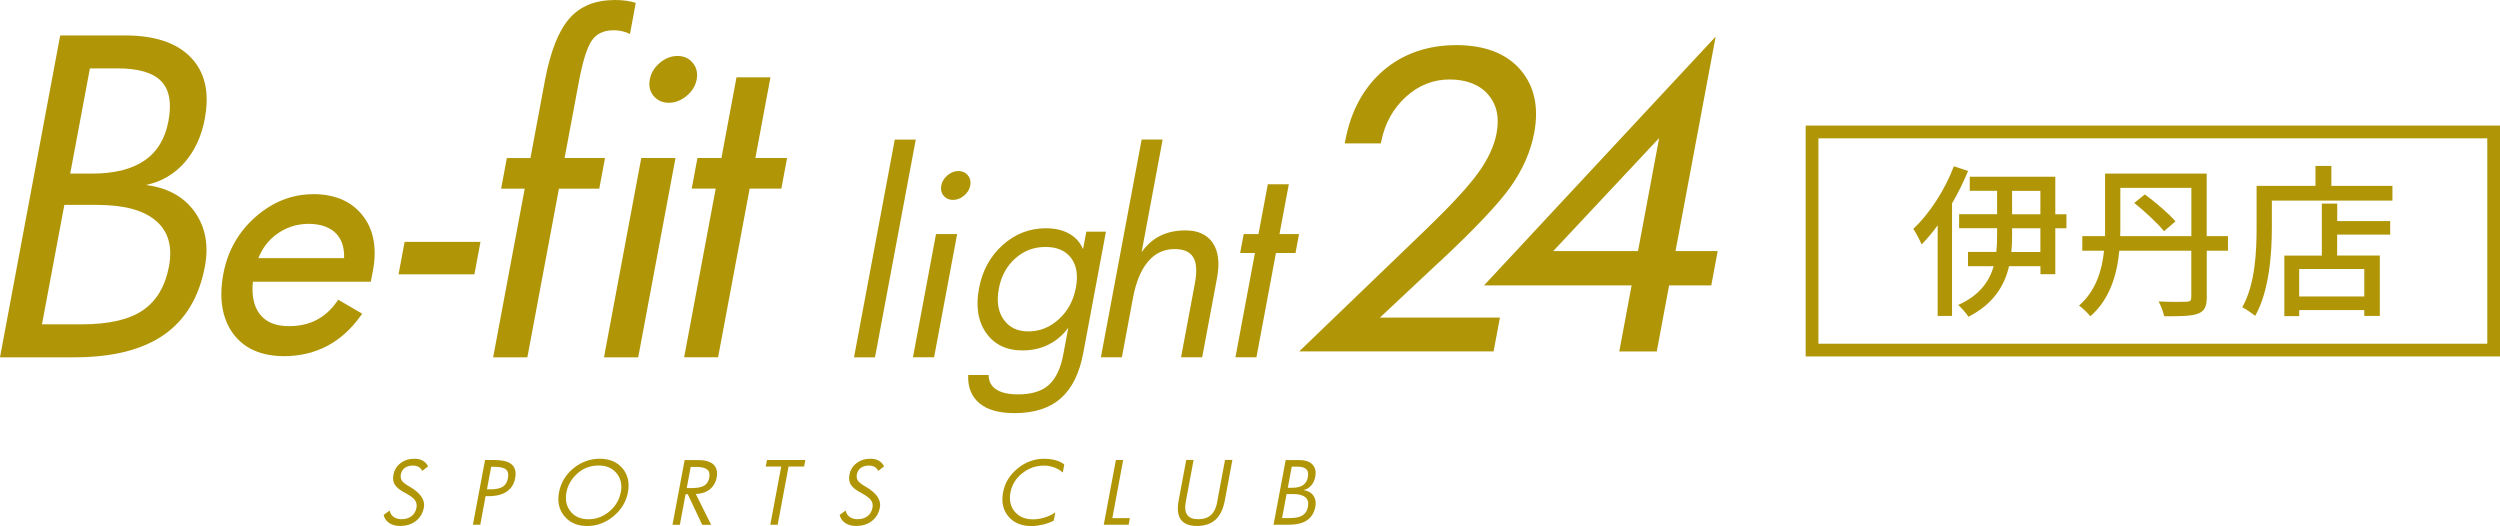 <?xml version="1.0" encoding="UTF-8"?><svg id="_レイヤー_2" xmlns="http://www.w3.org/2000/svg" viewBox="0 0 366.77 77.19"><defs><style>.cls-1{fill:none;stroke:#b09606;stroke-miterlimit:10;stroke-width:1.87px;}.cls-2{fill:#b09606;}</style></defs><g id="_レイヤー_1-2"><g><g><path class="cls-2" d="M288.73,25.09c-.67,1.61-1.46,3.24-2.35,4.75v16.51h-2.11v-13.3c-.74,1.06-1.56,1.99-2.35,2.81-.22-.53-.84-1.73-1.22-2.28,2.35-2.21,4.61-5.66,5.95-9.19l2.09,.7Zm14.43,8.4h-1.63v6.74h-2.18v-1.18h-4.61c-.65,2.83-2.26,5.54-5.95,7.42-.31-.48-1.01-1.3-1.51-1.73,3.14-1.39,4.58-3.48,5.21-5.69h-3.77v-2.09h4.15c.1-.84,.12-1.66,.12-2.45v-1.03h-5.57v-2.06h5.57v-3.43h-4.01v-2.06h12.55v5.5h1.63v2.06Zm-3.82,0h-4.15v1.03c0,.82-.02,1.61-.12,2.45h4.27v-3.48Zm-4.15-2.06h4.15v-3.43h-4.15v3.43Z"/><path class="cls-2" d="M326.87,36.78h-3.12v6.84c0,1.39-.36,2.04-1.3,2.4-.96,.36-2.5,.38-4.95,.38-.12-.6-.48-1.58-.82-2.18,1.75,.1,3.58,.07,4.1,.05,.53-.02,.7-.17,.7-.65v-6.84h-10.56c-.31,3.38-1.34,7.1-4.25,9.62-.34-.43-1.18-1.27-1.66-1.56,2.52-2.23,3.38-5.23,3.67-8.06h-3.19v-2.14h3.34v-9.17h14.91v9.17h3.12v2.14Zm-5.38-2.14v-7.08h-10.42v6.07c0,.34,0,.67-.02,1.01h10.44Zm-6.82-6.12c1.56,1.15,3.53,2.83,4.49,3.96l-1.68,1.44c-.89-1.13-2.86-2.93-4.37-4.15l1.56-1.25Z"/><path class="cls-2" d="M350.99,27.27v2.16h-17.69v3.94c0,3.74-.36,9.31-2.45,12.98-.41-.36-1.39-1.03-1.9-1.27,1.94-3.41,2.11-8.28,2.11-11.71v-6.1h8.64v-2.93h2.33v2.93h8.95Zm-8.11,5.16h7.78v1.99h-7.78v3.07h6.26v8.86h-2.28v-.86h-9.55v.89h-2.18v-8.88h5.5v-7.63h2.26v2.57Zm3.98,7.03h-9.55v4.03h9.55v-4.03Z"/></g><path class="cls-2" d="M134.35,20.48h-3.08l-5.98,31.94h3.08l5.98-31.94ZM45.93,28.49c-3.08,0-5.92,1.12-8.44,3.33-2.51,2.2-4.1,5.01-4.72,8.34-.67,3.59-.2,6.53,1.4,8.74,1.61,2.22,4.14,3.35,7.51,3.35,2.3,0,4.42-.5,6.29-1.48,1.88-.98,3.52-2.46,4.9-4.38l.27-.37-3.52-2.05-.22,.31c-.84,1.19-1.84,2.09-3,2.68-1.16,.59-2.51,.89-4.01,.89-1.96,0-3.36-.58-4.28-1.77-.87-1.12-1.21-2.72-1.01-4.75h17.3l.31-1.63c.62-3.31,.11-6.04-1.52-8.1-1.63-2.07-4.07-3.12-7.26-3.12Zm-8.02,9.38c.56-1.44,1.46-2.62,2.69-3.52,1.38-1,2.95-1.51,4.68-1.51s3.13,.48,4.03,1.42c.83,.86,1.23,2.08,1.17,3.61h-12.57Zm50.01-10.2l.84-4.49h-5.93l2.1-11.22c.55-2.91,1.16-4.9,1.85-5.95,.69-1.05,1.77-1.57,3.26-1.57,.45,0,.88,.05,1.29,.15,.41,.1,.77,.23,1.09,.4l.85-4.56c-.4-.14-.85-.25-1.36-.32-.51-.07-1.07-.11-1.68-.11-2.9,0-5.14,.91-6.72,2.74-1.59,1.82-2.77,4.86-3.57,9.1l-2.12,11.35h-3.46l-.84,4.49h3.46l-4.63,24.74h5.02l4.63-24.74h5.93Zm6.16-4.49l-5.47,29.24h5.02l5.47-29.24h-5.02Zm117.11,15.24c5.17-4.83,8.69-8.55,10.45-11.05,1.78-2.53,2.94-5.18,3.44-7.88,.71-3.79,.02-6.92-2.06-9.3-2.07-2.37-5.23-3.57-9.39-3.57s-7.82,1.26-10.7,3.74c-2.87,2.48-4.73,5.9-5.55,10.18l-.1,.5h5.3l.07-.34c.52-2.6,1.74-4.79,3.6-6.49,1.86-1.69,4.02-2.55,6.42-2.55s4.39,.74,5.65,2.21c1.27,1.48,1.68,3.33,1.24,5.67-.35,1.89-1.27,3.86-2.72,5.85-1.47,2.02-3.97,4.73-7.42,8.06l-18.81,18.1h28.51l.93-4.95h-17.61l8.73-8.18ZM98.11,15.08c.94,0,1.81-.34,2.62-1.01,.81-.67,1.3-1.48,1.48-2.41,.17-.94-.01-1.75-.57-2.43-.55-.68-1.3-1.02-2.24-1.02s-1.81,.34-2.61,1.02c-.8,.68-1.29,1.49-1.46,2.43s0,1.74,.56,2.41c.55,.67,1.29,1.01,2.23,1.01Zm147.7,21.75l5.89-31.46-33.98,36.5h21.65l-1.81,9.69h5.5l1.81-9.69h6.19l.94-5.04h-6.19Zm-5.5,0h-12.43l15.53-16.58-3.1,16.58Zm-169.82-1.35h-11.13l-.89,4.77h11.13l.89-4.77ZM30.05,17.34c.71-3.77,.03-6.74-2.04-8.9-2.06-2.16-5.29-3.24-9.67-3.24H8.83L0,52.42H10.89c5.61,0,9.99-1.1,13.16-3.3,3.16-2.2,5.17-5.55,6.01-10.03,.58-3.12,.08-5.79-1.5-8.01-1.58-2.22-3.97-3.54-7.15-3.94,2.25-.47,4.13-1.56,5.64-3.27,1.51-1.71,2.52-3.88,3.01-6.51Zm-7.16,15.06c1.81,1.56,2.44,3.79,1.9,6.68-.55,2.92-1.82,5.06-3.83,6.44s-5,2.06-8.98,2.06H6.16l3.28-17.52h4.8c3.96,0,6.84,.78,8.64,2.34Zm1.82-14.63c-.48,2.59-1.66,4.52-3.53,5.79-1.87,1.28-4.44,1.91-7.7,1.91h-3.18l2.89-15.44h4.01c3.08,0,5.23,.62,6.44,1.87,1.21,1.24,1.57,3.2,1.07,5.87Zm117.28,7.95c-.34-.42-.81-.63-1.38-.63s-1.12,.21-1.61,.63c-.5,.42-.8,.92-.91,1.5-.11,.58,0,1.08,.34,1.49,.34,.41,.8,.62,1.38,.62s1.12-.21,1.62-.62c.5-.41,.8-.91,.91-1.49,.11-.58,0-1.08-.35-1.5Zm-8.05,26.69h3.1l3.38-18.07h-3.1l-3.38,18.07Zm56.12-15.29l.52-2.78h-2.87l1.37-7.31h-3.08l-1.37,7.31h-2.17l-.52,2.78h2.17l-2.86,15.29h3.08l2.86-15.29h2.87Zm-30.69-3.12l-.48,2.56c-.41-.99-1.09-1.75-2.03-2.28-.94-.53-2.08-.79-3.43-.79-2.39,0-4.5,.82-6.33,2.46s-2.99,3.76-3.47,6.36c-.5,2.66-.15,4.84,1.05,6.54,1.2,1.7,2.97,2.56,5.32,2.56,1.41,0,2.69-.28,3.84-.86,1.15-.57,2.11-1.4,2.89-2.48l-.74,3.95c-.38,2.03-1.09,3.52-2.12,4.45-1.03,.93-2.53,1.39-4.49,1.39-1.41,0-2.48-.24-3.22-.72-.73-.48-1.11-1.18-1.12-2.12h-3c-.07,1.77,.47,3.15,1.64,4.13,1.16,.98,2.88,1.46,5.15,1.46,2.88,0,5.14-.72,6.79-2.17,1.65-1.45,2.75-3.67,3.31-6.69l3.32-17.76h-2.89Zm-1.54,8.24c-.35,1.87-1.18,3.4-2.49,4.59-1.31,1.19-2.79,1.79-4.44,1.79s-2.84-.58-3.66-1.75c-.82-1.16-1.05-2.68-.7-4.53,.34-1.83,1.15-3.31,2.41-4.43,1.26-1.12,2.73-1.68,4.42-1.68s2.95,.54,3.76,1.61c.82,1.08,1.05,2.54,.71,4.38Zm17.25-4.47c.47,.82,.54,2.1,.21,3.85l-2.02,10.79h3.1l2.18-11.64c.41-2.21,.2-3.92-.63-5.14-.83-1.22-2.17-1.83-4.02-1.83-1.4,0-2.63,.27-3.7,.8-1.07,.54-1.98,1.34-2.72,2.41l3.09-16.54h-3.08l-5.98,31.94h3.08l1.62-8.67c.44-2.36,1.18-4.14,2.22-5.37s2.34-1.83,3.89-1.83c1.36,0,2.28,.41,2.75,1.23Zm-59.61-14.59h-4.65l2.21-11.83h-4.98l-2.21,11.83h-3.52l-.84,4.49h3.52l-4.63,24.74h4.98l4.63-24.74h4.65l.84-4.49Zm-13.02,44.32h-2.01l-1.78,9.49h1.08l.84-4.48h.32l2.12,4.48h1.31l-2.25-4.52c.82-.02,1.5-.25,2.04-.67,.54-.43,.88-1.01,1.02-1.74,.15-.82,0-1.46-.45-1.9-.46-.44-1.2-.66-2.23-.66Zm1.6,2.59c-.1,.53-.34,.91-.73,1.15-.39,.24-.97,.36-1.74,.36h-.83l.58-3.1h.83c.75,0,1.28,.13,1.59,.38,.31,.26,.41,.66,.3,1.22Zm49.18-2.79c-1.46,0-2.76,.47-3.93,1.42-1.16,.94-1.88,2.11-2.14,3.51-.27,1.44,0,2.62,.79,3.55s1.94,1.4,3.42,1.4c.49,0,1.05-.08,1.68-.23,.63-.16,1.14-.35,1.54-.57l.23-1.21c-.45,.32-.97,.56-1.56,.75-.59,.18-1.17,.27-1.73,.27-1.14,0-2.03-.38-2.66-1.13-.63-.75-.84-1.69-.63-2.82,.21-1.12,.79-2.06,1.73-2.81,.94-.75,2.01-1.12,3.21-1.12,.51,0,1.01,.09,1.5,.27,.49,.18,.9,.43,1.24,.75l.22-1.19c-.32-.26-.73-.47-1.24-.61s-1.06-.22-1.67-.22Zm11.56,.19h-1.08l-1.78,9.49h3.65l.18-.97h-2.57l1.59-8.52Zm13.79,6.15c-.16,.86-.47,1.5-.92,1.91s-1.07,.62-1.86,.62-1.32-.21-1.62-.63c-.3-.42-.38-1.05-.22-1.91l1.15-6.15h-1.08l-1.11,5.94c-.23,1.25-.13,2.19,.32,2.81,.45,.62,1.24,.93,2.37,.93s2.05-.31,2.72-.92c.67-.61,1.12-1.55,1.36-2.82l1.11-5.94h-1.08l-1.15,6.15Zm-105.9-6.15h-1.52l-1.78,9.49h1.08l.78-4.19h.44c1.11,0,2-.22,2.66-.67,.66-.45,1.08-1.11,1.24-1.97,.17-.88,0-1.55-.48-1.99-.48-.44-1.29-.66-2.44-.66Zm1.84,2.65c-.11,.59-.36,1.01-.76,1.27-.39,.25-1.01,.38-1.85,.38h-.47l.62-3.31h.47c.82,0,1.38,.13,1.69,.39,.31,.26,.41,.68,.3,1.27Zm37.81-1.7h2.28l-1.6,8.54h1.08l1.6-8.54h2.28l.18-.95h-5.63l-.18,.95Zm-24.33-1.14c-1.44,0-2.73,.47-3.88,1.41-1.14,.94-1.84,2.12-2.11,3.52-.26,1.38,0,2.55,.8,3.51,.8,.95,1.91,1.43,3.33,1.43s2.71-.48,3.86-1.43c1.15-.95,1.86-2.12,2.12-3.51,.26-1.41,0-2.58-.79-3.52-.79-.94-1.9-1.41-3.34-1.41Zm3.06,4.94c-.21,1.11-.76,2.04-1.67,2.8-.91,.76-1.92,1.14-3.05,1.14s-2.02-.38-2.63-1.14-.82-1.69-.61-2.8c.2-1.09,.74-2.01,1.62-2.79,.87-.77,1.91-1.16,3.11-1.16,1.13,0,2,.38,2.63,1.14,.62,.76,.83,1.69,.62,2.8Zm-31.68-3.59c.31-.23,.71-.35,1.18-.35,.34,0,.63,.07,.87,.21,.24,.14,.41,.33,.51,.58l.86-.67c-.18-.37-.44-.65-.78-.84-.33-.19-.74-.28-1.22-.28-.8,0-1.48,.22-2.04,.65-.56,.43-.91,1-1.04,1.7-.11,.6-.04,1.1,.22,1.49,.26,.39,.78,.8,1.56,1.21,.66,.35,1.11,.68,1.35,1,.25,.32,.33,.7,.25,1.13-.1,.54-.34,.95-.73,1.25-.39,.29-.87,.44-1.45,.44-.47,0-.86-.11-1.17-.34-.31-.22-.51-.53-.58-.93l-.89,.64c.12,.51,.39,.91,.82,1.19,.42,.29,.95,.43,1.59,.43,.93,0,1.7-.24,2.33-.73,.62-.49,1.02-1.15,1.17-1.99,.2-1.09-.5-2.12-2.13-3.07l-.05-.02c-.55-.32-.9-.61-1.06-.85-.16-.25-.21-.55-.14-.91,.07-.4,.27-.71,.58-.95Zm131.82,3.25c.46-.09,.84-.31,1.15-.66,.31-.34,.51-.78,.61-1.31,.14-.76,0-1.35-.42-1.79-.42-.44-1.08-.65-1.98-.65h-1.94l-1.78,9.49h2.23c1.15,0,2.04-.22,2.69-.66,.65-.44,1.05-1.11,1.22-2.02,.12-.63,.01-1.16-.31-1.61-.33-.45-.81-.71-1.46-.79Zm-1.69-3.44h.82c.63,0,1.07,.13,1.32,.38,.25,.25,.32,.64,.22,1.18s-.34,.91-.72,1.16c-.38,.26-.91,.38-1.57,.38h-.65l.58-3.1Zm2.39,5.84c-.11,.59-.37,1.02-.78,1.29s-1.02,.41-1.84,.41h-1.19l.66-3.52h.98c.81,0,1.4,.16,1.77,.47,.37,.31,.5,.76,.39,1.34Zm-65.62-5.65c.31-.23,.71-.35,1.18-.35,.34,0,.63,.07,.87,.21,.24,.14,.41,.33,.51,.58l.86-.67c-.19-.37-.44-.65-.78-.84-.33-.19-.74-.28-1.22-.28-.8,0-1.48,.22-2.04,.65-.56,.43-.91,1-1.04,1.7-.11,.6-.04,1.1,.22,1.49,.26,.39,.78,.8,1.56,1.21,.66,.35,1.11,.68,1.35,1,.25,.32,.33,.7,.25,1.13-.1,.54-.34,.95-.73,1.25-.39,.29-.87,.44-1.45,.44-.47,0-.86-.11-1.17-.34-.31-.22-.51-.53-.58-.93l-.89,.64c.12,.51,.39,.91,.82,1.19,.42,.29,.95,.43,1.59,.43,.93,0,1.7-.24,2.33-.73,.62-.49,1.02-1.15,1.17-1.99,.21-1.09-.5-2.12-2.13-3.07l-.05-.02c-.55-.32-.9-.61-1.06-.85-.16-.25-.21-.55-.14-.91,.07-.4,.27-.71,.58-.95Z"/><rect class="cls-1" x="265.84" y="19.36" width="100" height="32"/></g></g></svg>